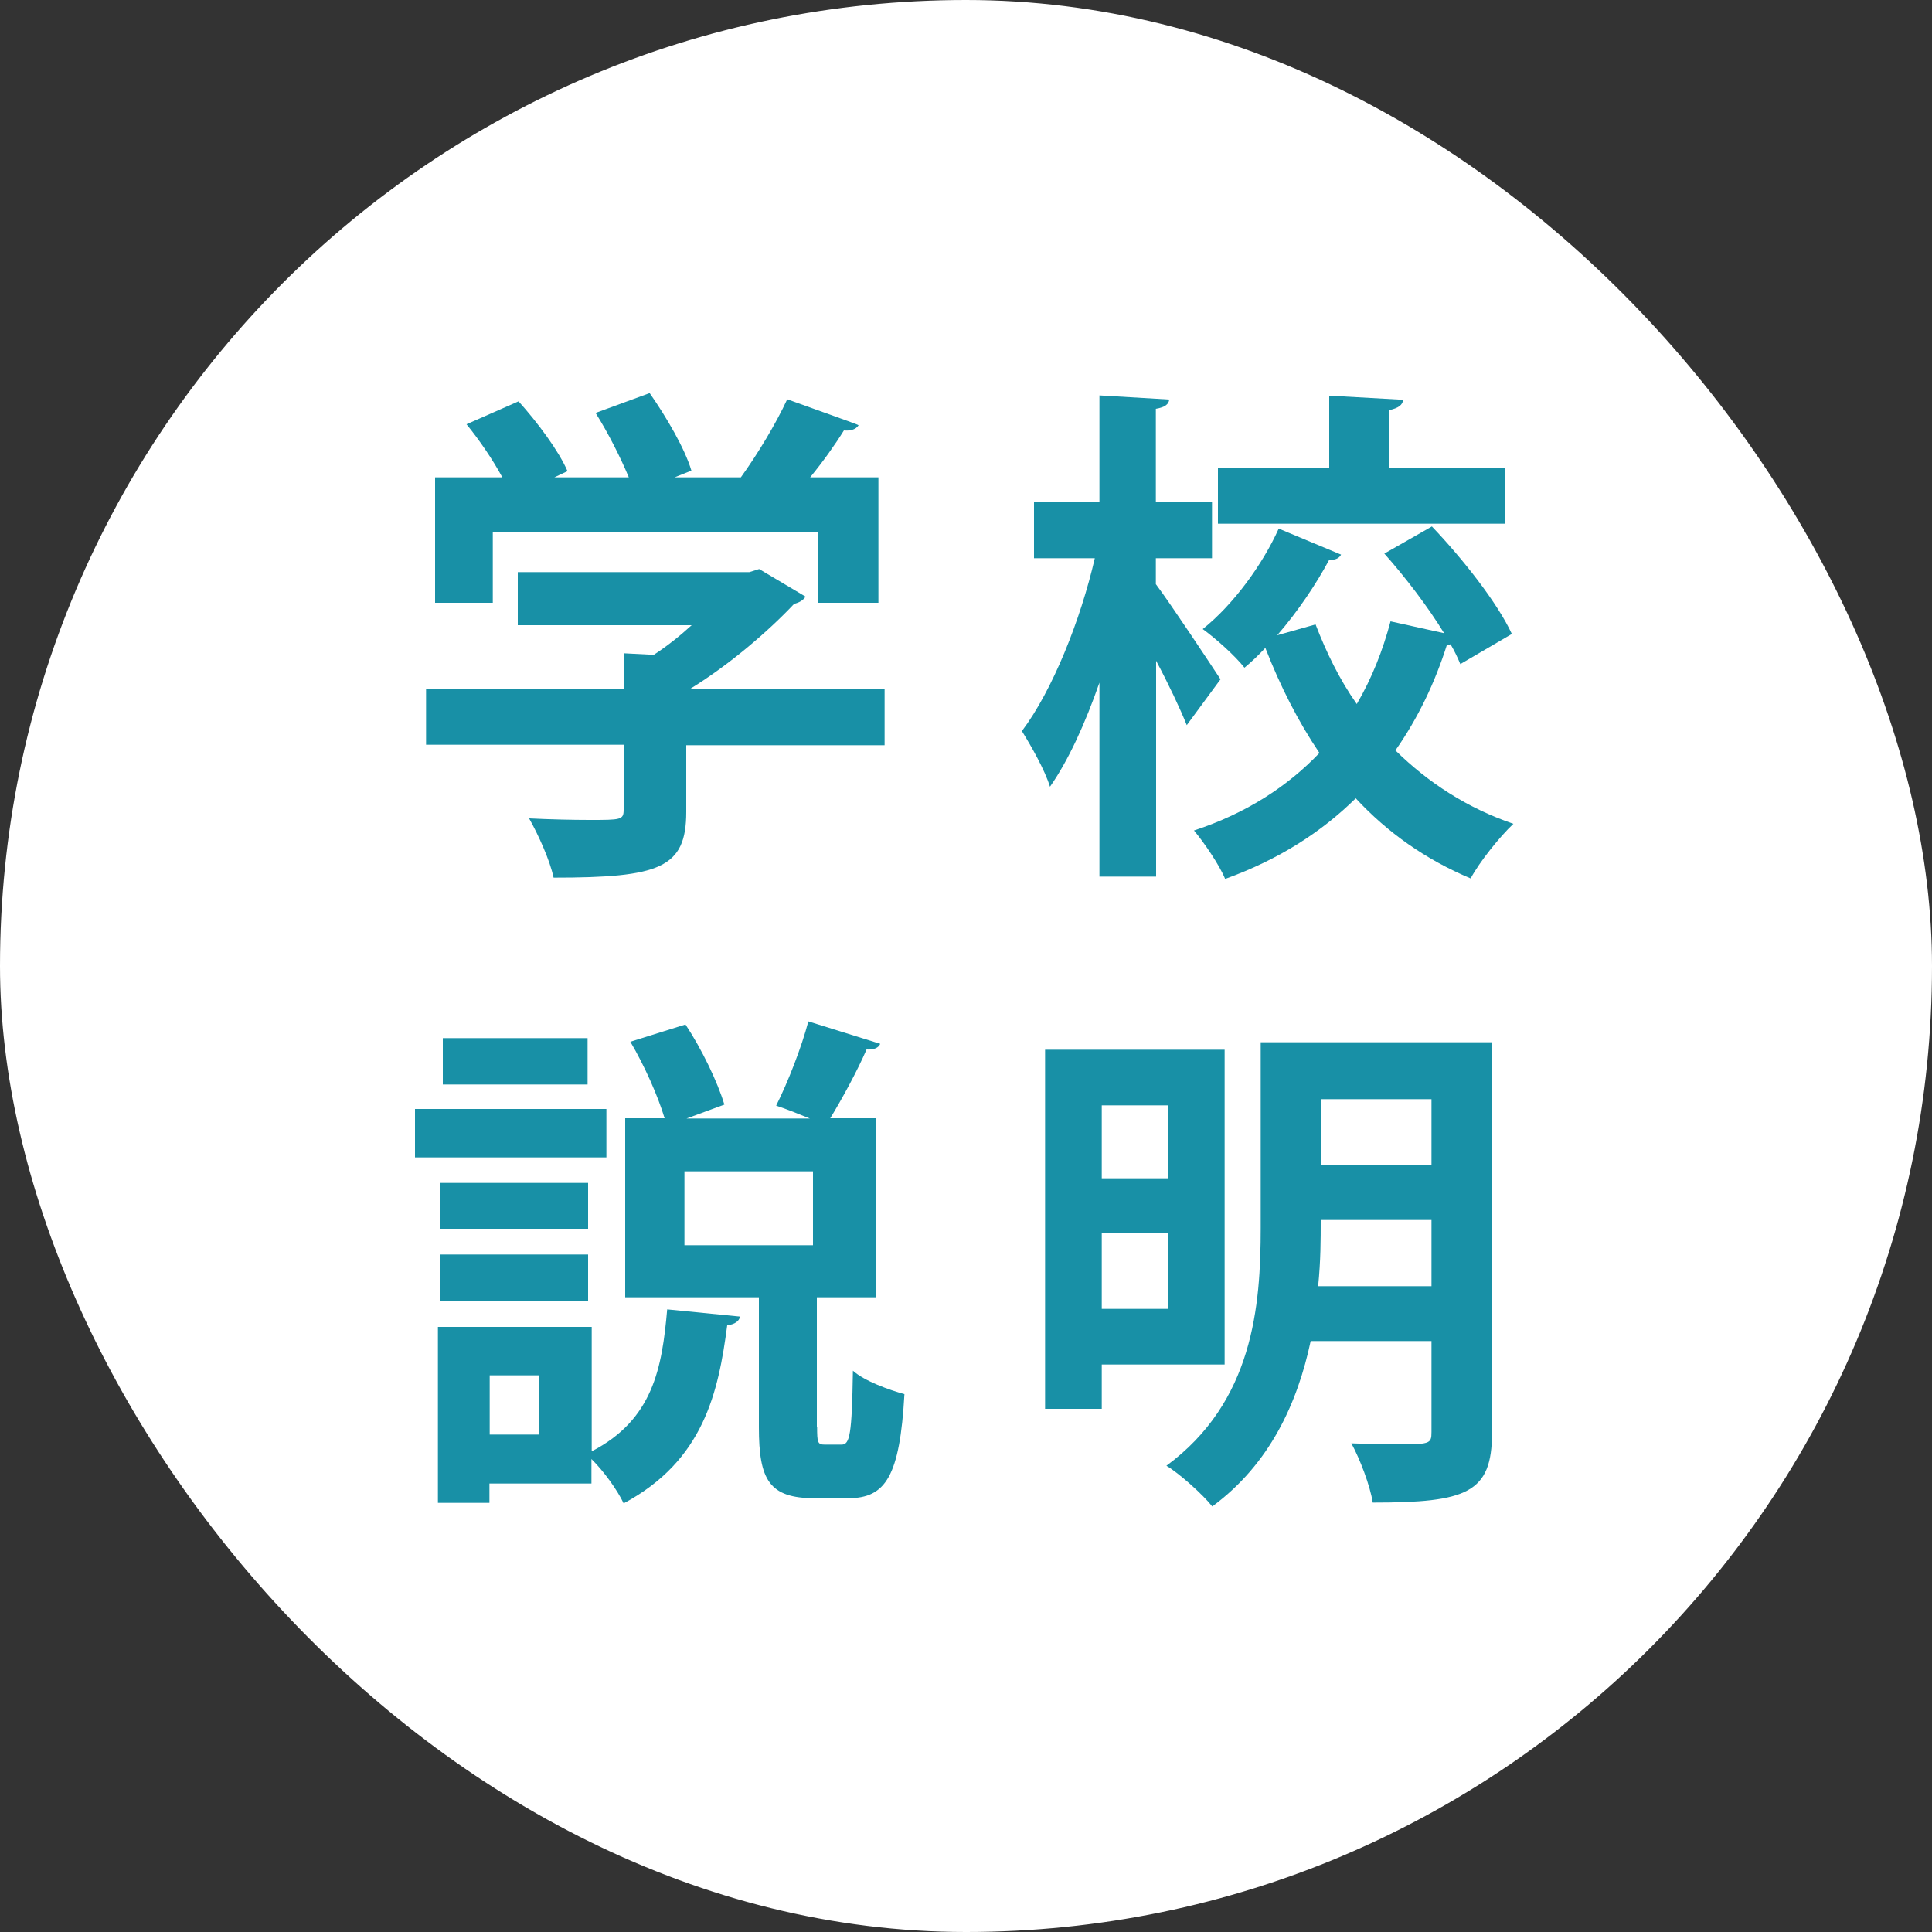 <?xml version="1.0" encoding="UTF-8"?><svg id="_レイヤー_2" xmlns="http://www.w3.org/2000/svg" width="75" height="75" viewBox="0 0 75 75"><rect x="0" y="0" width="75" height="75" fill="#333333" stroke="none"/><g id="_レイヤー_1-2"><rect x="0" y="0" width="75" height="75" rx="37.5" ry="37.5" fill="#fff" stroke-width="0"/><path d="m34.34,26.75v2.18h-7.7v2.59c0,2.18-1.03,2.55-5.15,2.55-.14-.67-.59-1.66-.95-2.3.81.04,1.7.06,2.34.06,1.23,0,1.33,0,1.33-.4v-2.52h-7.67v-2.18h7.67v-1.37l1.17.06c.52-.34,1.01-.73,1.47-1.15h-6.75v-2.06h8.99l.38-.12,1.8,1.07c-.08.14-.26.24-.44.28-.99,1.05-2.48,2.34-4.02,3.29h7.55Zm-15.21-6.1v2.75h-2.24v-4.87h2.61c-.36-.67-.89-1.45-1.39-2.06l2.02-.89c.73.81,1.56,1.92,1.9,2.71l-.51.24h2.89c-.32-.77-.81-1.74-1.29-2.5l2.1-.77c.65.93,1.37,2.16,1.62,3.01l-.65.26h2.57c.67-.93,1.37-2.1,1.8-3.03,2.65.95,2.71.97,2.77,1.01-.12.18-.34.22-.57.2-.34.55-.81,1.21-1.31,1.82h2.65v4.87h-2.34v-2.75h-12.66Z" fill="#1890a6" stroke-width="0"/><path d="m44.88,22.69c.55.73,2.14,3.13,2.5,3.68l-1.31,1.78c-.26-.65-.71-1.6-1.19-2.5v8.38h-2.2v-7.53c-.55,1.58-1.21,3.03-1.92,4.04-.2-.65-.73-1.58-1.09-2.16,1.19-1.58,2.28-4.32,2.83-6.71h-2.36v-2.2h2.54v-4.12l2.71.16c-.02.18-.16.3-.52.36v3.6h2.18v2.2h-2.18v1.01Zm10.7-2.26c1.21,1.27,2.55,2.97,3.11,4.18l-2,1.17c-.1-.24-.22-.5-.38-.77-.04.02-.1.02-.14.02-.46,1.45-1.11,2.83-2,4.1,1.27,1.25,2.79,2.24,4.58,2.85-.53.5-1.31,1.47-1.66,2.12-1.74-.73-3.23-1.78-4.46-3.11-1.33,1.31-2.99,2.38-5.07,3.13-.22-.54-.83-1.43-1.21-1.88,2.04-.67,3.64-1.72,4.87-3.01-.83-1.23-1.52-2.59-2.1-4.08-.26.28-.53.54-.81.77-.36-.46-1.11-1.13-1.62-1.5,1.19-.95,2.32-2.5,2.95-3.9l2.42,1.01c-.06.12-.2.22-.46.2-.5.93-1.21,2-2.02,2.93l1.49-.42c.42,1.09.93,2.14,1.6,3.09.59-1.01,1.01-2.08,1.31-3.21l2.08.46c-.63-1.03-1.51-2.18-2.32-3.09l1.84-1.05Zm2.83-2.28v2.18h-11.13v-2.18h4.32v-2.79l2.87.16c-.02.2-.18.32-.53.4v2.24h4.48Z" fill="#1890a6" stroke-width="0"/><path d="m23.54,43.05v1.88h-7.43v-1.88h7.43Zm-.57,8.46v4.83c2.38-1.23,2.73-3.23,2.93-5.51l2.83.28c-.04.18-.2.3-.5.34-.34,2.59-.91,5.25-4.02,6.91-.24-.51-.77-1.25-1.25-1.72v.95h-3.96v.75h-2v-6.83h5.96Zm-.14-5.59v1.78h-5.76v-1.78h5.76Zm-5.76,4.58v-1.8h5.76v1.8h-5.76Zm5.74-10.2v1.8h-5.62v-1.8h5.62Zm-1.88,15.39v-2.3h-1.92v2.3h1.92Zm10.79-.3c0,.61.02.69.3.69h.65c.32,0,.4-.38.44-2.87.44.4,1.41.75,2,.91-.18,3.19-.73,4.04-2.18,4.04h-1.31c-1.76,0-2.16-.71-2.16-2.75v-5.05h-5.19v-6.95h1.53c-.26-.87-.79-2.06-1.33-2.97l2.14-.67c.63.95,1.25,2.24,1.51,3.11l-1.47.54h4.79c-.44-.18-.89-.36-1.31-.5.46-.91.99-2.28,1.25-3.27l2.79.87c-.06.16-.26.24-.53.22-.36.83-.93,1.88-1.41,2.67h1.76v6.95h-2.28v5.03Zm-5.15-9.92v2.87h4.99v-2.87h-4.99Z" fill="#1890a6" stroke-width="0"/><path d="m47.54,52.97h-4.77v1.72h-2.2v-13.94h6.97v12.22Zm-2.2-10.06h-2.57v2.83h2.57v-2.83Zm-2.57,7.9h2.57v-2.95h-2.57v2.95Zm15.15-10.34v15.15c0,2.34-.97,2.71-4.63,2.71-.1-.65-.5-1.7-.83-2.3.53.02,1.11.04,1.58.04,1.47,0,1.53,0,1.53-.48v-3.53h-4.69c-.51,2.4-1.58,4.77-3.82,6.42-.36-.46-1.29-1.29-1.78-1.58,3.37-2.48,3.66-6.2,3.66-9.23v-7.21h8.99Zm-6.65,6.89c0,.77,0,1.58-.1,2.57h4.4v-2.57h-4.3Zm4.3-4.69h-4.3v2.55h4.3v-2.55Z" fill="#1890a6" stroke-width="0"/></g></svg>
